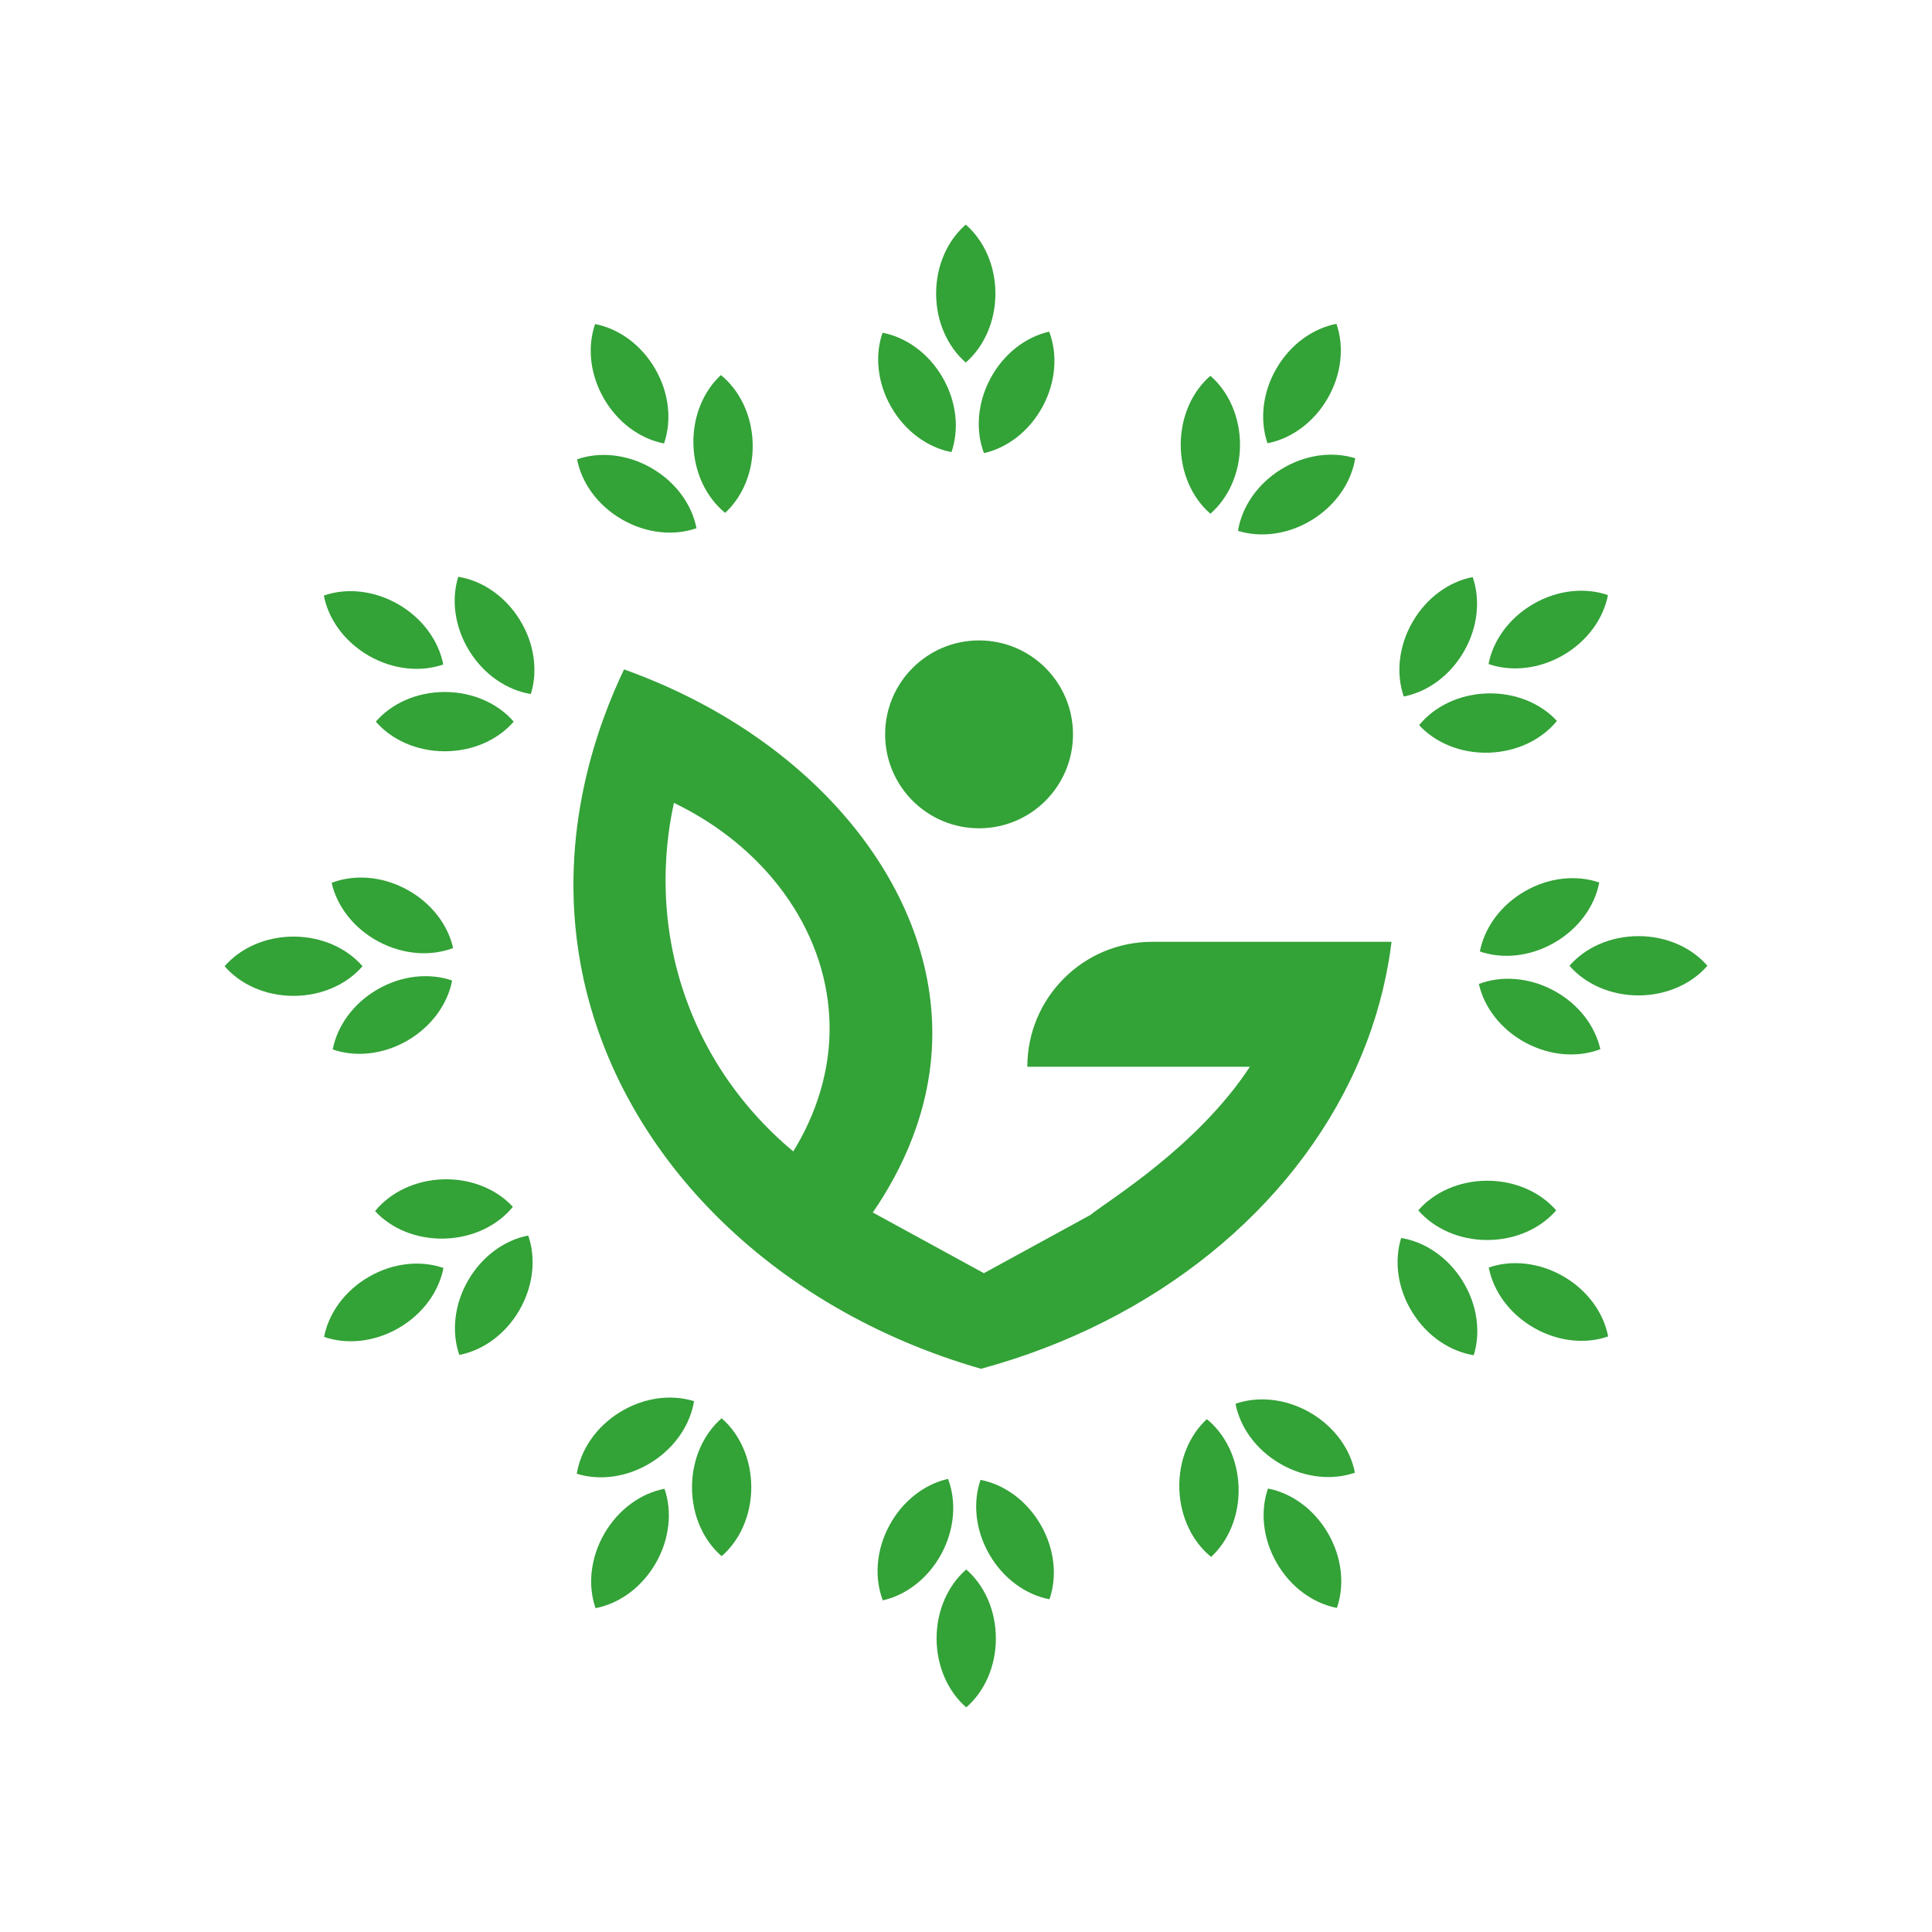 <?xml version="1.0" ?><svg id="Layer_1" style="enable-background:new 0 0 500 500;" version="1.1" viewBox="0 0 500 500" xml:space="preserve" xmlns="http://www.w3.org/2000/svg" xmlns:xlink="http://www.w3.org/1999/xlink"><style type="text/css">
</style><g><g><path style="fill:#33A237;" class="st0" d="M298.21,243.74c-8.94,0-17.02,3.61-22.87,9.47c-5.85,5.85-9.47,13.93-9.47,22.87h57.6    c-13.69,20.83-36.66,34.58-41.26,38.34c-9.19,5.03-18.39,10.05-27.58,15.08c-9.57-5.23-19.16-10.46-28.75-15.71    c7.33-10.66,15.26-26.53,15.4-45.87c0.3-39.14-31.39-77.38-79.78-94.68c-6.36,13.34-17.48,41.85-11.28,76.11    c8.86,48.91,49.36,89.31,103.66,104.89c45.06-12.21,80.77-41.34,97.2-78.17c3.84-8.58,6.62-17.58,8.24-26.89    c0.32-1.84,0.59-3.65,0.81-5.45H298.21z M205.29,297.98c-6.5-5.41-19.12-17.34-26.81-36.98c-9.39-23.92-5.87-45.02-4.06-53.21    c23.44,11.26,39.1,32.44,40.21,55.66C215.42,279.49,209.03,291.95,205.29,297.98z"/><circle style="fill:#33A237;" class="st0" cx="253.38" cy="190.05" r="24.31"/></g><g><g><path style="fill:#33A237;" class="st0" d="M257.61,75.97c0,7.33-3.02,13.82-7.67,17.85c-4.65-4.03-7.67-10.52-7.67-17.85s3.01-13.81,7.67-17.84     C254.58,62.15,257.61,68.65,257.61,75.97z"/><path style="fill:#33A237;" class="st0" d="M230.67,105.39c3.67,6.35,9.53,10.46,15.57,11.62c2.01-5.81,1.38-12.95-2.28-19.29s-9.51-10.45-15.56-11.61     C226.38,91.91,227.01,99.05,230.67,105.39z"/><path style="fill:#33A237;" class="st0" d="M269.85,105.18c-3.47,6.46-9.2,10.74-15.2,12.09c-2.19-5.75-1.77-12.9,1.69-19.35     c3.46-6.45,9.19-10.74,15.19-12.09C273.73,91.58,273.32,98.73,269.85,105.18z"/></g><g><path style="fill:#33A237;" class="st0" d="M169.57,95.48c3.67,6.35,4.29,13.48,2.28,19.29c-6.04-1.16-11.9-5.28-15.56-11.62s-4.3-13.47-2.28-19.28     C160.04,85.02,165.91,89.14,169.57,95.48z"/><path style="fill:#33A237;" class="st0" d="M160.96,134.43c6.35,3.67,13.48,4.29,19.29,2.28c-1.16-6.04-5.28-11.9-11.62-15.56     c-6.34-3.66-13.47-4.3-19.28-2.28C150.5,124.9,154.61,130.77,160.96,134.43z"/><path style="fill:#33A237;" class="st0" d="M194.79,114.66c0.23,7.33-2.6,13.91-7.12,18.07c-4.77-3.88-7.99-10.28-8.21-17.6s2.59-13.9,7.11-18.06     C191.34,100.94,194.56,107.34,194.79,114.66z"/></g><g><path style="fill:#33A237;" class="st0" d="M103.09,156.4c6.35,3.67,10.46,9.53,11.62,15.57c-5.81,2.01-12.95,1.38-19.29-2.28s-10.45-9.51-11.61-15.56     C89.61,152.1,96.75,152.74,103.09,156.4z"/><path style="fill:#33A237;" class="st0" d="M115.1,194.43c7.33,0,13.82-3.02,17.85-7.67c-4.03-4.65-10.52-7.67-17.85-7.67     c-7.32,0-13.81,3.01-17.84,7.67C101.28,191.41,107.78,194.43,115.1,194.43z"/><path style="fill:#33A237;" class="st0" d="M134.51,160.4c3.86,6.23,4.7,13.34,2.87,19.21c-6.07-0.98-12.06-4.91-15.91-11.14     c-3.85-6.22-4.71-13.33-2.87-19.2C124.67,150.24,130.66,154.17,134.51,160.4z"/></g><g><path style="fill:#33A237;" class="st0" d="M75.97,242.39c7.33,0,13.82,3.02,17.85,7.67c-4.03,4.65-10.52,7.67-17.85,7.67s-13.81-3.01-17.84-7.67     C62.15,245.42,68.65,242.39,75.97,242.39z"/><path style="fill:#33A237;" class="st0" d="M105.39,269.33c6.35-3.67,10.46-9.53,11.62-15.57c-5.81-2.01-12.95-1.38-19.29,2.28     c-6.34,3.66-10.45,9.51-11.61,15.56C91.91,273.62,99.05,272.99,105.39,269.33z"/><path style="fill:#33A237;" class="st0" d="M105.18,230.15c6.46,3.47,10.74,9.2,12.09,15.2c-5.75,2.19-12.9,1.77-19.35-1.69     c-6.45-3.46-10.74-9.19-12.09-15.19C91.58,226.27,98.73,226.68,105.18,230.15z"/></g><g><path style="fill:#33A237;" class="st0" d="M95.48,330.43c6.35-3.67,13.48-4.29,19.29-2.28c-1.16,6.04-5.28,11.9-11.62,15.56s-13.47,4.3-19.28,2.28     C85.02,339.96,89.14,334.09,95.48,330.43z"/><path style="fill:#33A237;" class="st0" d="M134.43,339.04c3.67-6.35,4.29-13.48,2.28-19.29c-6.04,1.16-11.9,5.28-15.56,11.62     c-3.66,6.34-4.3,13.47-2.28,19.28C124.9,349.5,130.77,345.39,134.43,339.04z"/><path style="fill:#33A237;" class="st0" d="M114.66,305.21c7.33-0.23,13.91,2.6,18.07,7.12c-3.88,4.77-10.28,7.99-17.6,8.21     c-7.32,0.23-13.9-2.59-18.06-7.11C100.94,308.66,107.34,305.44,114.66,305.21z"/></g><g><path style="fill:#33A237;" class="st0" d="M156.4,396.91c3.67-6.35,9.53-10.46,15.57-11.62c2.01,5.81,1.38,12.95-2.28,19.29     c-3.66,6.34-9.51,10.45-15.56,11.61C152.1,410.39,152.74,403.25,156.4,396.91z"/><path style="fill:#33A237;" class="st0" d="M194.43,384.9c0-7.33-3.02-13.82-7.67-17.85c-4.65,4.03-7.67,10.52-7.67,17.85s3.01,13.81,7.67,17.84     C191.41,398.72,194.43,392.22,194.43,384.9z"/><path style="fill:#33A237;" class="st0" d="M160.4,365.49c6.23-3.86,13.34-4.7,19.21-2.87c-0.98,6.07-4.91,12.06-11.14,15.91     c-6.22,3.85-13.33,4.71-19.2,2.87C150.24,375.33,154.17,369.34,160.4,365.49z"/></g><g><path style="fill:#33A237;" class="st0" d="M242.39,424.03c0-7.33,3.02-13.82,7.67-17.85c4.65,4.03,7.67,10.52,7.67,17.85s-3.01,13.81-7.67,17.84     C245.42,437.85,242.39,431.35,242.39,424.03z"/><path style="fill:#33A237;" class="st0" d="M269.33,394.61c-3.67-6.35-9.53-10.46-15.57-11.62c-2.01,5.81-1.38,12.95,2.28,19.29     c3.66,6.34,9.51,10.45,15.56,11.61C273.62,408.09,272.99,400.95,269.33,394.61z"/><path style="fill:#33A237;" class="st0" d="M230.15,394.82c3.47-6.46,9.2-10.74,15.2-12.09c2.19,5.75,1.77,12.9-1.69,19.35     c-3.46,6.45-9.19,10.74-15.19,12.09C226.27,408.42,226.68,401.27,230.15,394.82z"/></g><g><path style="fill:#33A237;" class="st0" d="M330.43,404.52c-3.67-6.35-4.29-13.48-2.28-19.29c6.04,1.16,11.9,5.28,15.56,11.62s4.3,13.47,2.28,19.28     C339.96,414.98,334.09,410.86,330.43,404.52z"/><path style="fill:#33A237;" class="st0" d="M339.04,365.57c-6.35-3.67-13.48-4.29-19.29-2.28c1.16,6.04,5.28,11.9,11.62,15.56     c6.34,3.66,13.47,4.3,19.28,2.28C349.5,375.1,345.39,369.23,339.04,365.57z"/><path style="fill:#33A237;" class="st0" d="M305.21,385.34c-0.23-7.33,2.6-13.91,7.12-18.07c4.77,3.88,7.99,10.28,8.21,17.6     c0.23,7.32-2.59,13.9-7.11,18.06C308.66,399.06,305.44,392.66,305.21,385.34z"/></g><g><path style="fill:#33A237;" class="st0" d="M396.91,343.6c-6.35-3.67-10.46-9.53-11.62-15.57c5.81-2.01,12.95-1.38,19.29,2.28     c6.34,3.66,10.45,9.51,11.61,15.56C410.39,347.9,403.25,347.26,396.91,343.6z"/><path style="fill:#33A237;" class="st0" d="M384.9,305.57c-7.33,0-13.82,3.02-17.85,7.67c4.03,4.65,10.52,7.67,17.85,7.67s13.81-3.01,17.84-7.67     C398.72,308.59,392.22,305.57,384.9,305.57z"/><path style="fill:#33A237;" class="st0" d="M365.49,339.6c-3.86-6.23-4.7-13.34-2.87-19.21c6.07,0.98,12.06,4.91,15.91,11.14     c3.85,6.22,4.71,13.33,2.87,19.2C375.33,349.76,369.34,345.83,365.49,339.6z"/></g><g><path style="fill:#33A237;" class="st0" d="M424.03,257.61c-7.33,0-13.82-3.02-17.85-7.67c4.03-4.65,10.52-7.67,17.85-7.67s13.81,3.01,17.84,7.67     C437.85,254.58,431.35,257.61,424.03,257.61z"/><path style="fill:#33A237;" class="st0" d="M394.61,230.67c-6.35,3.67-10.46,9.53-11.62,15.57c5.81,2.01,12.95,1.38,19.29-2.28     c6.34-3.66,10.45-9.51,11.61-15.56C408.09,226.38,400.95,227.01,394.61,230.67z"/><path style="fill:#33A237;" class="st0" d="M394.82,269.85c-6.46-3.47-10.74-9.2-12.09-15.2c5.75-2.19,12.9-1.77,19.35,1.69     c6.45,3.46,10.74,9.19,12.09,15.19C408.42,273.73,401.27,273.32,394.82,269.85z"/></g><g><path style="fill:#33A237;" class="st0" d="M404.52,169.57c-6.35,3.67-13.48,4.29-19.29,2.28c1.16-6.04,5.28-11.9,11.62-15.56s13.47-4.3,19.28-2.28     C414.98,160.04,410.86,165.91,404.52,169.57z"/><path style="fill:#33A237;" class="st0" d="M365.57,160.96c-3.67,6.35-4.29,13.48-2.28,19.29c6.04-1.16,11.9-5.28,15.56-11.62     c3.66-6.34,4.3-13.47,2.28-19.28C375.1,150.5,369.23,154.61,365.57,160.96z"/><path style="fill:#33A237;" class="st0" d="M385.34,194.79c-7.33,0.23-13.91-2.6-18.07-7.12c3.88-4.77,10.28-7.99,17.6-8.21s13.9,2.59,18.06,7.11     C399.06,191.34,392.66,194.56,385.34,194.79z"/></g><g><path style="fill:#33A237;" class="st0" d="M343.6,103.09c-3.67,6.35-9.53,10.46-15.57,11.62c-2.01-5.81-1.38-12.95,2.28-19.29s9.51-10.45,15.56-11.61     C347.9,89.61,347.26,96.75,343.6,103.09z"/><path style="fill:#33A237;" class="st0" d="M305.57,115.1c0,7.33,3.02,13.82,7.67,17.85c4.65-4.03,7.67-10.52,7.67-17.85c0-7.32-3.01-13.81-7.67-17.84     C308.59,101.28,305.57,107.78,305.57,115.1z"/><path style="fill:#33A237;" class="st0" d="M339.6,134.51c-6.23,3.86-13.34,4.7-19.21,2.87c0.98-6.07,4.91-12.06,11.14-15.91     c6.22-3.85,13.33-4.71,19.2-2.87C349.76,124.67,345.83,130.66,339.6,134.51z"/></g></g></g></svg>